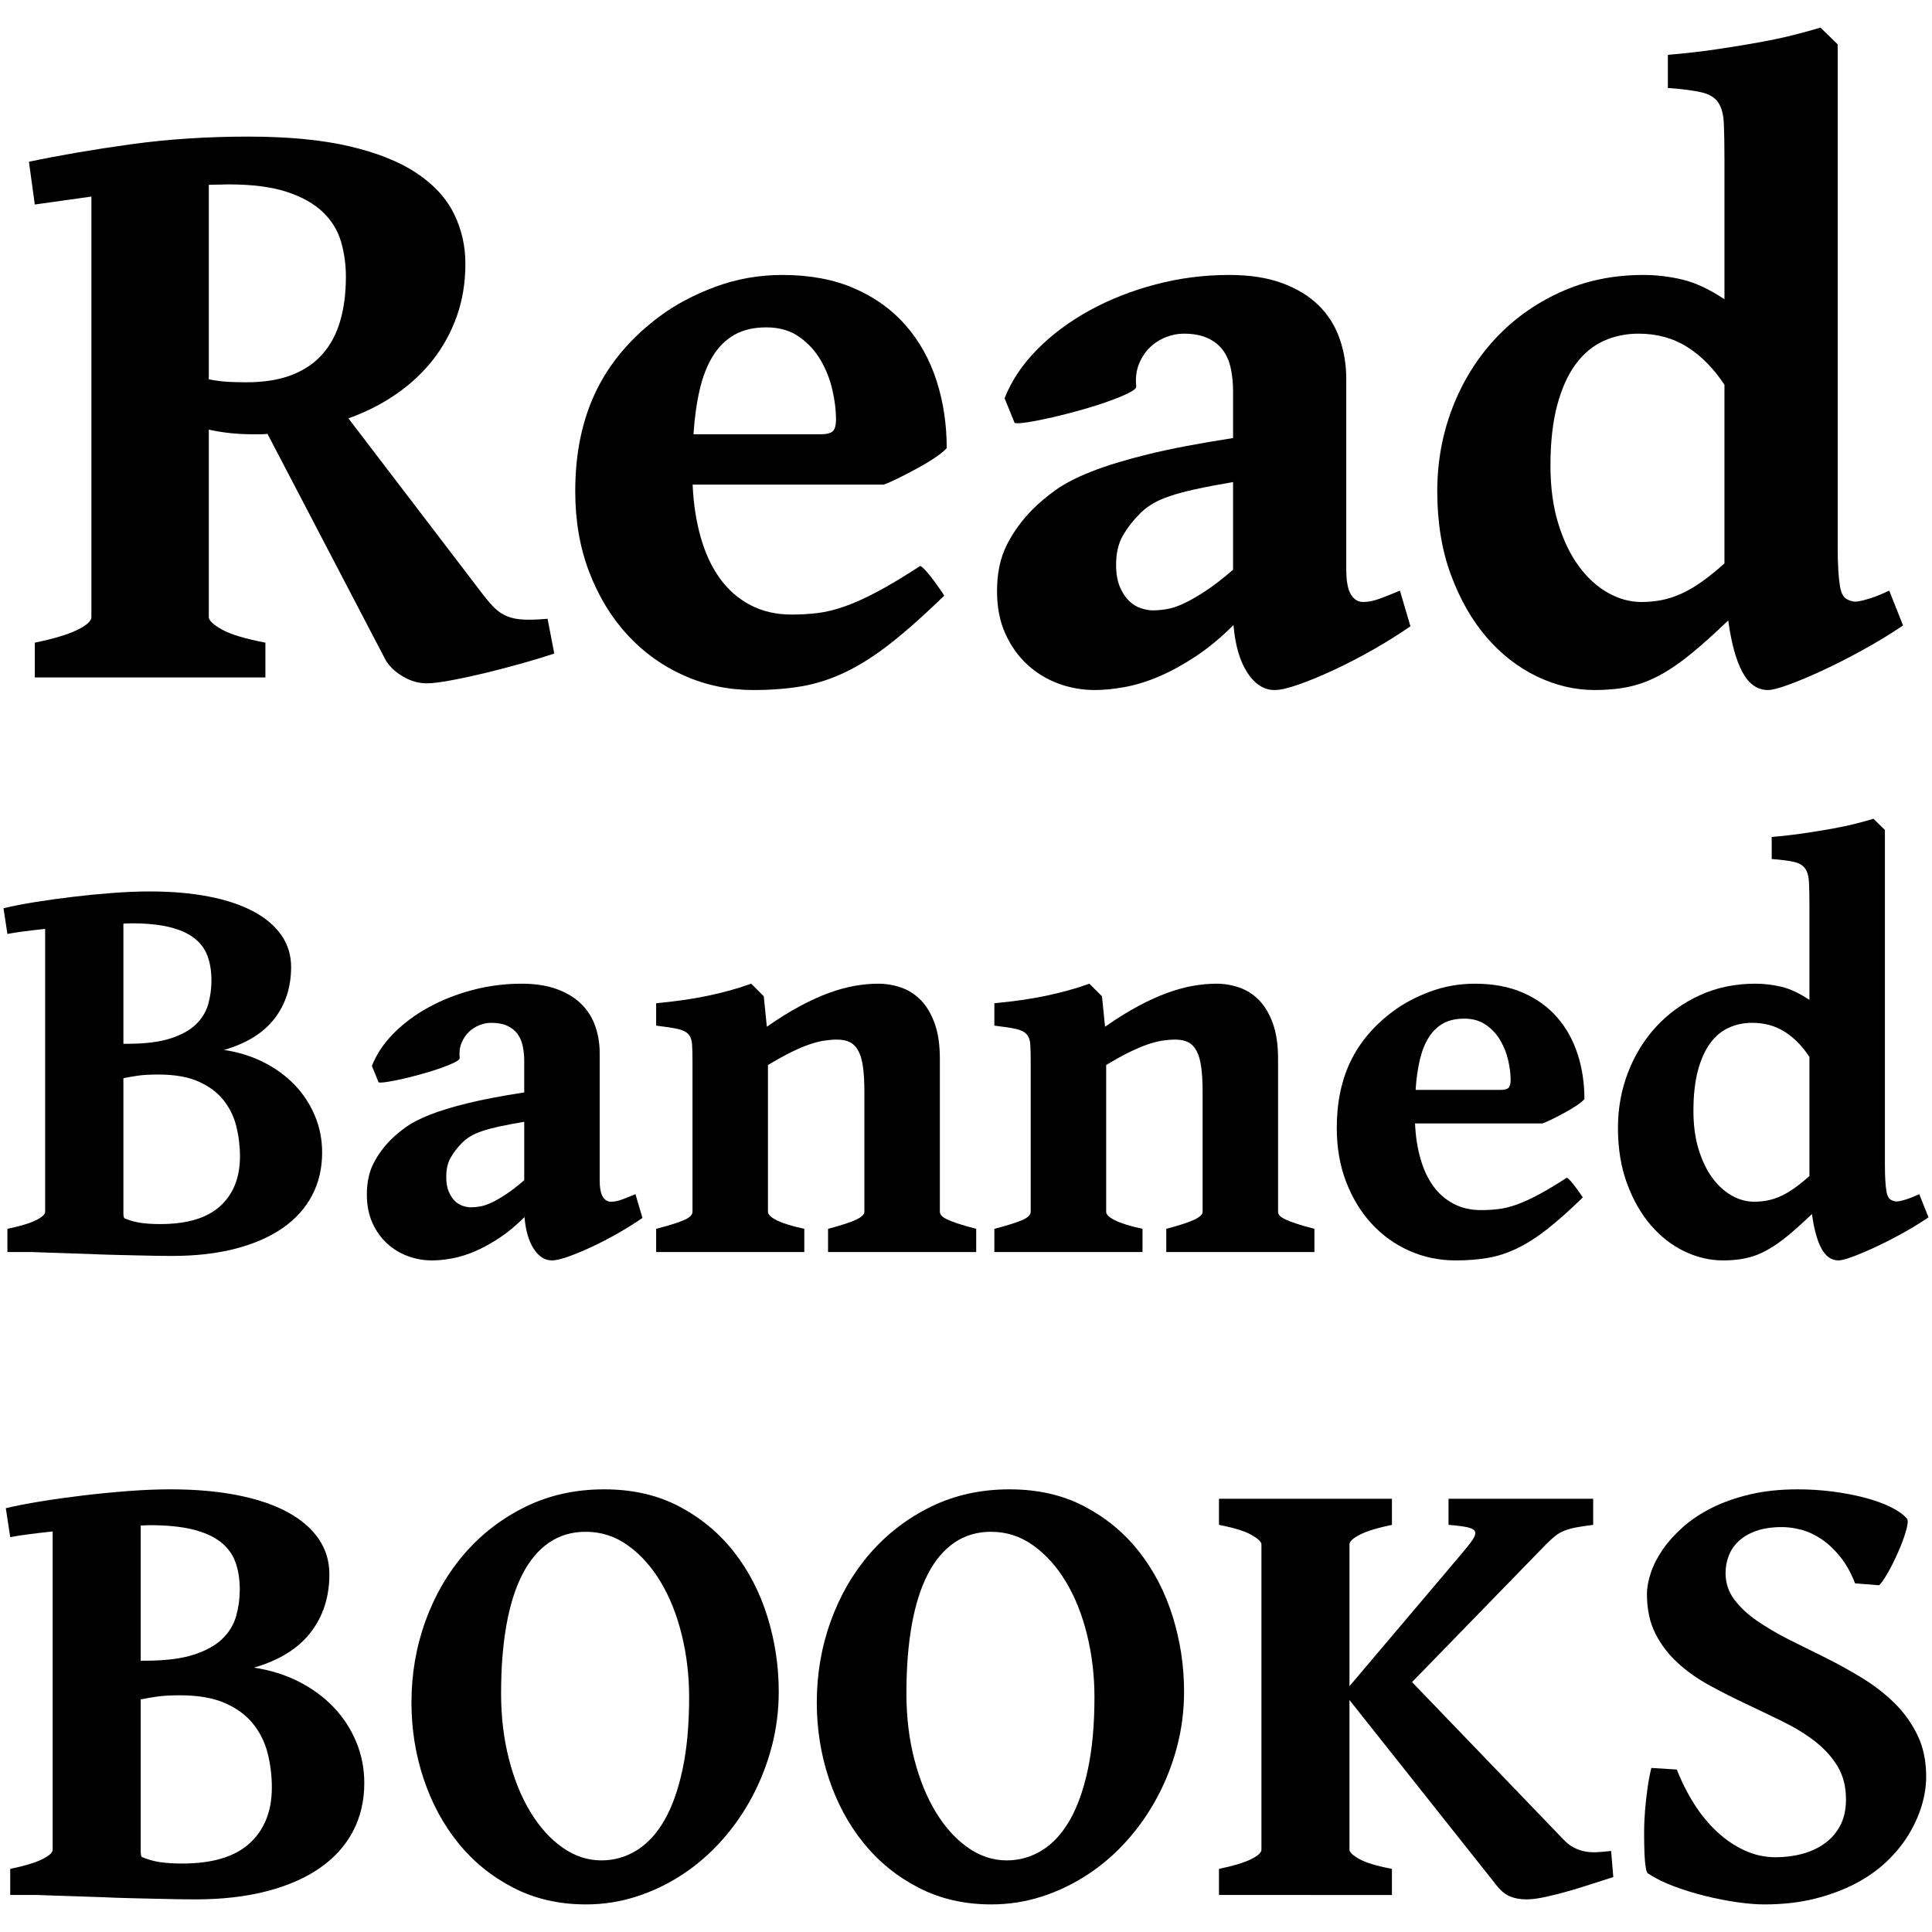 <?xml version="1.0" encoding="UTF-8" standalone="no"?>
<!DOCTYPE svg PUBLIC "-//W3C//DTD SVG 1.1//EN" "http://www.w3.org/Graphics/SVG/1.1/DTD/svg11.dtd">
<svg viewBox="0 0 900 900" version="1.1" xmlns="http://www.w3.org/2000/svg">
	<g>
		<path d="m16.211 315.586v-16.211c8.854-1.823 15.462-3.809 19.824-5.957 4.362-2.148 6.543-4.134 6.543-5.957v-195.899l-26.367 3.711-2.734-19.921c14.192-2.995 29.947-5.697 47.265-8.106 17.318-2.409 35.612-3.613 54.883-3.613 18.49 0 34.18 1.497 47.07 4.492 12.891 2.995 23.34 7.161 31.348 12.5 8.008 5.339 13.802 11.621 17.383 18.848 3.581 7.226 5.371 15.006 5.371 23.339 0 8.855-1.335 17.025-4.004 24.512-2.669 7.487-6.38 14.258-11.133 20.313-4.752 6.054-10.482 11.393-17.187 16.015-6.706 4.623-14.095 8.366-22.168 11.231l62.5 81.836c2.083 2.734 4.004 4.948 5.761 6.64 1.758 1.693 3.711 2.963 5.86 3.809 2.148 0.846 4.687 1.335 7.617 1.465 2.93 0.13 6.608 0 11.035-0.391l3.125 16.211c-4.297 1.432-9.342 2.962-15.137 4.59-5.794 1.628-11.523 3.125-17.187 4.492-5.664 1.367-10.97 2.507-15.918 3.418-4.948 0.912-8.659 1.367-11.133 1.367-3.776 0-7.454-1.041-11.035-3.125-3.581-2.083-6.283-4.622-8.105-7.617l-55.079-105.469c-1.041 0.131-2.148 0.196-3.32 0.196h-3.32c-3.386 0-6.771-0.163-10.156-0.489-3.386-0.325-6.902-0.878-10.547-1.66v87.305c0 1.562 2.018 3.483 6.054 5.762 4.037 2.278 10.808 4.329 20.313 6.152v16.211zm90.234-229.688-9.179 0.196v90.625c3.515 0.651 6.575 1.041 9.179 1.172 2.604 0.13 5.339 0.195 8.203 0.195 8.334 0 15.43-1.139 21.29-3.418 5.859-2.279 10.644-5.534 14.355-9.766 3.711-4.231 6.445-9.375 8.203-15.429 1.758-6.055 2.637-12.924 2.637-20.606 0-5.599-0.749-11.002-2.246-16.211-1.498-5.208-4.297-9.798-8.399-13.769-4.101-3.972-9.7-7.129-16.797-9.473-7.096-2.344-16.178-3.516-27.246-3.516z"/>
		<path d="m357.031 152.5c-5.859 0-10.807 1.139-14.844 3.418-4.036 2.279-7.389 5.566-10.058 9.863-2.669 4.297-4.72 9.505-6.152 15.625-1.433 6.12-2.409 13.086-2.93 20.899h58.984c2.995 0 4.981-0.489 5.957-1.465 0.977-0.977 1.465-2.832 1.465-5.567 0-4.036-0.553-8.528-1.66-13.476-1.107-4.948-2.93-9.603-5.469-13.965-2.539-4.362-5.892-8.008-10.058-10.937-4.167-2.93-9.245-4.395-15.235-4.395zm83.985 56.25c-1.172 1.302-2.963 2.767-5.371 4.395-2.409 1.627-5.046 3.222-7.911 4.785-2.864 1.562-5.729 3.06-8.593 4.492-2.865 1.432-5.339 2.539-7.422 3.32h-89.063c0.391 8.985 1.66 17.22 3.809 24.707 2.148 7.487 5.143 13.867 8.984 19.141 3.841 5.273 8.561 9.375 14.16 12.305 5.599 2.929 11.98 4.394 19.141 4.394 4.036 0 8.008-0.228 11.914-0.684 3.906-0.455 8.106-1.464 12.598-3.027 4.492-1.562 9.57-3.841 15.234-6.836 5.664-2.995 12.402-7.031 20.215-12.109 0.781 0.39 1.758 1.269 2.93 2.637 1.172 1.367 2.311 2.799 3.418 4.296 1.106 1.498 2.115 2.898 3.027 4.2 0.911 1.302 1.497 2.213 1.758 2.734-9.245 8.984-17.513 16.341-24.805 22.07-7.292 5.729-14.323 10.222-21.094 13.477-6.771 3.255-13.574 5.469-20.41 6.64-6.836 1.172-14.355 1.758-22.558 1.758-11.459 0-22.234-2.246-32.325-6.738-10.091-4.492-18.88-10.807-26.367-18.945-7.487-8.138-13.411-17.871-17.773-29.199-4.362-11.329-6.543-23.894-6.543-37.696 0-17.708 3.222-33.235 9.668-46.582 6.445-13.346 16.308-24.967 29.59-34.863 7.291-5.469 15.918-10.059 25.878-13.77 9.961-3.711 20.411-5.566 31.348-5.566 12.761 0 23.926 2.083 33.496 6.25 9.571 4.167 17.546 9.896 23.926 17.187 6.38 7.292 11.165 15.853 14.355 25.684 3.191 9.831 4.786 20.345 4.786 31.543z"/>
		<path d="m537.109 284.336c1.953 0 4.102-0.195 6.446-0.586 2.343-0.391 4.98-1.27 7.91-2.637 2.93-1.367 6.282-3.287 10.058-5.761 3.776-2.474 8.073-5.795 12.891-9.961v-40.821c-6.901 1.172-12.728 2.279-17.48 3.321-4.753 1.041-8.757 2.116-12.012 3.222-3.255 1.107-5.957 2.311-8.106 3.614-2.148 1.302-4.004 2.734-5.566 4.296-3.385 3.386-6.12 6.901-8.203 10.547-2.083 3.646-3.125 8.138-3.125 13.477 0 4.167 0.586 7.617 1.758 10.351 1.172 2.735 2.604 4.916 4.297 6.543 1.692 1.628 3.548 2.767 5.566 3.418 2.018 0.651 3.874 0.977 5.566 0.977zm119.922 7.422c-5.469 3.776-11.36 7.454-17.676 11.035-6.315 3.581-12.434 6.738-18.359 9.473-5.924 2.734-11.295 4.948-16.113 6.64-4.818 1.693-8.529 2.539-11.133 2.539-4.948 0-9.18-2.702-12.695-8.105-3.516-5.404-5.664-12.793-6.446-22.168-5.859 5.859-11.751 10.742-17.675 14.648-5.925 3.907-11.654 7.032-17.188 9.375-5.534 2.344-10.84 3.972-15.918 4.883-5.078 0.912-9.7 1.367-13.867 1.367-5.729 0-11.296-0.976-16.699-2.929-5.404-1.954-10.254-4.883-14.551-8.789-4.297-3.907-7.747-8.724-10.352-14.454-2.604-5.729-3.906-12.369-3.906-19.921 0-8.464 1.563-15.723 4.688-21.778 3.125-6.054 7.096-11.491 11.914-16.308 3.125-3.125 6.738-6.153 10.84-9.082 4.101-2.93 9.602-5.762 16.503-8.497 6.901-2.734 15.625-5.403 26.172-8.007 10.547-2.604 23.828-5.144 39.844-7.618v-21.679c0-3.906-0.358-7.52-1.074-10.84-0.716-3.32-1.953-6.152-3.711-8.496-1.758-2.344-4.134-4.199-7.129-5.567-2.995-1.367-6.706-2.05-11.133-2.05-2.734 0-5.501 0.553-8.301 1.66-2.799 1.107-5.273 2.702-7.421 4.785-2.149 2.083-3.842 4.655-5.079 7.715-1.237 3.06-1.66 6.543-1.269 10.449 0.13 0.781-1.042 1.79-3.516 3.027-2.474 1.237-5.631 2.539-9.472 3.907-3.842 1.367-8.073 2.701-12.696 4.004-4.622 1.302-9.049 2.441-13.281 3.418-4.232 0.976-7.975 1.725-11.23 2.246-3.256 0.52-5.404 0.651-6.446 0.39l-4.687-11.523c3.255-8.203 8.333-15.788 15.234-22.754 6.901-6.966 15.039-13.021 24.414-18.164 9.375-5.143 19.629-9.18 30.762-12.11 11.133-2.929 22.559-4.394 34.277-4.394 9.505 0 17.709 1.269 24.61 3.809 6.901 2.539 12.565 5.989 16.992 10.351 4.427 4.362 7.682 9.505 9.765 15.43 2.084 5.924 3.125 12.207 3.125 18.847v88.672c0 5.469 0.717 9.375 2.149 11.719 1.432 2.344 3.32 3.516 5.664 3.516 0.911 0 1.823-0.065 2.734-0.196 0.912-0.13 2.019-0.39 3.321-0.781 1.302-0.391 2.832-0.944 4.589-1.66 1.758-0.716 3.939-1.595 6.543-2.637z"/>
		<path d="m886.523 291.367c-5.989 4.037-12.304 7.878-18.945 11.524-6.64 3.645-12.923 6.836-18.848 9.57-5.924 2.734-11.132 4.915-15.625 6.543-4.492 1.628-7.649 2.441-9.472 2.441-4.948 0-8.919-2.767-11.914-8.3-2.995-5.534-5.209-13.575-6.641-24.122-6.38 6.12-12.109 11.263-17.187 15.43-5.079 4.167-9.961 7.52-14.649 10.059-4.687 2.539-9.44 4.329-14.258 5.371-4.817 1.041-10.156 1.562-16.015 1.562-9.245 0-18.262-2.116-27.051-6.347-8.789-4.232-16.602-10.319-23.438-18.262-6.835-7.943-12.369-17.643-16.601-29.102-4.232-11.458-6.348-24.414-6.348-38.867 0-13.672 2.344-26.595 7.031-38.769 4.688-12.175 11.264-22.852 19.727-32.032 8.464-9.179 18.587-16.471 30.371-21.875 11.784-5.403 24.707-8.105 38.77-8.105 6.119 0 12.207 0.716 18.261 2.148 6.055 1.433 12.598 4.493 19.629 9.18v-64.844c0-7.161-0.097-12.858-0.293-17.09-0.195-4.231-1.074-7.487-2.636-9.765-1.563-2.279-4.134-3.841-7.715-4.688-3.581-0.846-8.822-1.53-15.723-2.05v-15.43c7.813-0.651 15.267-1.498 22.363-2.539 7.097-1.042 13.705-2.116 19.825-3.223 6.119-1.107 11.621-2.278 16.504-3.515 4.882-1.237 9.016-2.377 12.402-3.418l8.008 7.812v233.594c0 4.557 0.097 8.366 0.293 11.426 0.195 3.059 0.455 5.533 0.781 7.421 0.325 1.888 0.781 3.288 1.367 4.2 0.586 0.911 1.27 1.562 2.051 1.953 0.781 0.39 1.595 0.683 2.441 0.879 0.847 0.195 1.953 0.162 3.321-0.098 1.367-0.26 3.157-0.749 5.371-1.465 2.213-0.716 5.013-1.855 8.398-3.418zm-83.203-28.906v-83.203c-4.948-7.552-10.709-13.412-17.285-17.578-6.575-4.167-14.16-6.25-22.754-6.25-5.859 0-11.295 1.139-16.308 3.418-5.013 2.278-9.343 5.892-12.989 10.839-3.645 4.948-6.51 11.329-8.593 19.141-2.084 7.813-3.125 17.188-3.125 28.125 0 10.026 1.204 18.978 3.613 26.856 2.409 7.877 5.599 14.518 9.57 19.921 3.972 5.404 8.496 9.538 13.574 12.403 5.079 2.864 10.287 4.297 15.625 4.297 3.256 0 6.381-0.293 9.375-0.879 2.995-0.586 6.023-1.563 9.082-2.93 3.06-1.367 6.25-3.223 9.571-5.566 3.32-2.344 6.868-5.209 10.644-8.594z"/>
		<path d="m61.133 430.117-3.646 0.13v55.99h1.823c8.246 0 14.93-0.825 20.052-2.474 5.122-1.649 9.093-3.841 11.914-6.576 2.821-2.734 4.731-5.881 5.729-9.44 0.998-3.559 1.498-7.204 1.498-10.937 0-4.34-0.608-8.16-1.823-11.458-1.216-3.299-3.277-6.077-6.185-8.334-2.908-2.257-6.749-3.971-11.524-5.143-4.774-1.172-10.72-1.758-17.838-1.758zm12.63 70.443c-3.906 0-7.053 0.174-9.44 0.521-2.387 0.347-4.666 0.738-6.836 1.172v63.541c0 0.521 0.13 1.085 0.391 1.693 2.43 1.042 4.948 1.758 7.552 2.148 2.604 0.391 5.685 0.586 9.244 0.586 12.5 0 21.81-2.799 27.93-8.398 6.12-5.599 9.18-13.303 9.18-23.112 0-4.774-0.564-9.44-1.693-13.997-1.128-4.558-3.125-8.638-5.989-12.24-2.865-3.602-6.75-6.489-11.654-8.659-4.905-2.17-11.133-3.255-18.685-3.255zm76.302 36.328c0 7.378-1.562 14.041-4.687 19.987-3.125 5.946-7.683 11.003-13.672 15.169-5.99 4.167-13.325 7.379-22.005 9.636-8.681 2.257-18.533 3.385-29.558 3.385-1.909 0-4.318-0.022-7.226-0.065-2.908-0.043-6.077-0.109-9.506-0.195-3.428-0.087-7.031-0.174-10.807-0.261-3.776-0.087-7.487-0.217-11.133-0.39-8.593-0.261-17.665-0.565-27.213-0.912h-10.807v-10.807c5.902-1.215 10.308-2.539 13.216-3.971 2.908-1.433 4.362-2.757 4.362-3.972v-131.771c-3.386 0.348-6.576 0.717-9.571 1.107-2.994 0.391-5.664 0.803-8.007 1.237l-1.823-11.979c3.993-0.955 8.789-1.888 14.388-2.8 5.599-0.911 11.48-1.736 17.643-2.474 6.163-0.737 12.37-1.345 18.62-1.822 6.25-0.478 12.066-0.717 17.448-0.717 10.329 0 19.574 0.803 27.734 2.409 8.16 1.606 15.061 3.928 20.703 6.966 5.642 3.039 9.961 6.728 12.956 11.068 2.995 4.34 4.492 9.245 4.492 14.714 0 9.375-2.582 17.404-7.747 24.088-5.165 6.684-13 11.545-23.503 14.584 6.858 1.041 13.086 2.994 18.685 5.859 5.599 2.865 10.395 6.402 14.388 10.612 3.993 4.21 7.096 8.984 9.31 14.323 2.213 5.338 3.32 11.002 3.32 16.992z"/>
		<path d="m219.336 562.409c1.302 0 2.734-0.13 4.297-0.391 1.562-0.26 3.32-0.846 5.273-1.758 1.953-0.911 4.189-2.191 6.706-3.841 2.517-1.649 5.382-3.863 8.594-6.64v-27.214c-4.601 0.781-8.486 1.519-11.654 2.214-3.168 0.694-5.838 1.41-8.008 2.148-2.17 0.738-3.971 1.541-5.403 2.409-1.433 0.868-2.67 1.823-3.711 2.865-2.257 2.256-4.08 4.6-5.469 7.031-1.389 2.43-2.083 5.425-2.083 8.984 0 2.778 0.39 5.078 1.171 6.901 0.782 1.823 1.737 3.277 2.865 4.362 1.129 1.085 2.366 1.845 3.711 2.279 1.345 0.434 2.582 0.651 3.711 0.651zm79.948 4.948c-3.646 2.517-7.574 4.969-11.784 7.357-4.21 2.387-8.29 4.492-12.24 6.315-3.949 1.823-7.53 3.298-10.742 4.427-3.212 1.128-5.686 1.692-7.422 1.692-3.298 0-6.119-1.801-8.463-5.403-2.344-3.603-3.776-8.529-4.297-14.779-3.906 3.906-7.834 7.162-11.784 9.766-3.95 2.604-7.769 4.687-11.458 6.25-3.689 1.562-7.227 2.647-10.612 3.255-3.386 0.608-6.467 0.911-9.245 0.911-3.819 0-7.53-0.651-11.133-1.953-3.602-1.302-6.836-3.255-9.7-5.859-2.865-2.604-5.165-5.816-6.901-9.635-1.737-3.82-2.605-8.247-2.605-13.282 0-5.642 1.042-10.481 3.125-14.518 2.084-4.036 4.731-7.661 7.943-10.872 2.083-2.084 4.492-4.102 7.227-6.055 2.734-1.953 6.402-3.841 11.002-5.664 4.601-1.823 10.417-3.603 17.448-5.339 7.031-1.736 15.886-3.428 26.563-5.078v-14.453c0-2.604-0.239-5.013-0.716-7.226-0.478-2.214-1.303-4.102-2.474-5.665-1.172-1.562-2.756-2.799-4.753-3.71-1.997-0.912-4.47-1.368-7.422-1.368-1.823 0-3.667 0.369-5.534 1.107-1.866 0.738-3.515 1.801-4.948 3.19-1.432 1.389-2.56 3.104-3.385 5.143-0.825 2.04-1.107 4.362-0.846 6.967 0.086 0.52-0.695 1.193-2.344 2.018-1.649 0.824-3.754 1.693-6.315 2.604-2.561 0.911-5.382 1.801-8.464 2.669-3.081 0.868-6.033 1.628-8.854 2.279-2.821 0.651-5.317 1.15-7.487 1.497-2.17 0.348-3.602 0.434-4.297 0.261l-3.125-7.683c2.17-5.468 5.556-10.525 10.156-15.169 4.601-4.644 10.026-8.68 16.276-12.109 6.25-3.429 13.086-6.12 20.508-8.073 7.422-1.953 15.039-2.93 22.852-2.93 6.337 0 11.805 0.847 16.406 2.539 4.601 1.693 8.377 3.993 11.328 6.901 2.952 2.908 5.122 6.337 6.511 10.287 1.389 3.949 2.083 8.138 2.083 12.565v59.114c0 3.646 0.477 6.25 1.432 7.813 0.955 1.562 2.214 2.344 3.776 2.344 0.608 0 1.216-0.044 1.823-0.131 0.608-0.086 1.346-0.26 2.214-0.52 0.868-0.261 1.888-0.63 3.06-1.107 1.172-0.478 2.626-1.063 4.362-1.758z"/>
		<path d="m385.742 583.242v-10.807c6.25-1.649 10.634-3.082 13.151-4.297 2.518-1.215 3.776-2.431 3.776-3.646v-55.859c0-4.601-0.217-8.464-0.651-11.589-0.434-3.125-1.15-5.62-2.148-7.487-0.998-1.866-2.301-3.212-3.906-4.036-1.606-0.825-3.625-1.237-6.055-1.237-1.823 0-3.754 0.152-5.794 0.456-2.04 0.303-4.297 0.868-6.771 1.692-2.474 0.825-5.317 2.019-8.529 3.581-3.212 1.563-6.901 3.602-11.068 6.12v68.359c0 1.302 1.411 2.648 4.232 4.037 2.821 1.389 7.053 2.691 12.695 3.906v10.807h-69.01v-10.807c5.729-1.476 9.983-2.8 12.76-3.971 2.778-1.172 4.167-2.496 4.167-3.972v-69.922c0-3.385-0.065-6.076-0.195-8.073-0.13-1.996-0.695-3.559-1.693-4.687-0.998-1.129-2.647-1.953-4.948-2.474-2.3-0.521-5.664-1.042-10.091-1.563v-10.416c4.514-0.434 8.746-0.933 12.695-1.498 3.95-0.564 7.683-1.215 11.198-1.953 3.516-0.738 6.945-1.562 10.287-2.474 3.342-0.911 6.705-1.975 10.091-3.19l5.859 5.86 1.433 14.192c5.468-3.819 10.59-7.009 15.364-9.57 4.774-2.561 9.31-4.622 13.607-6.185 4.297-1.562 8.333-2.669 12.109-3.32 3.776-0.651 7.357-0.977 10.742-0.977 3.733 0 7.336 0.608 10.808 1.823 3.472 1.215 6.532 3.19 9.179 5.925 2.648 2.734 4.775 6.336 6.381 10.807 1.606 4.47 2.409 9.961 2.409 16.471v71.224c0 0.608 0.238 1.194 0.716 1.758 0.477 0.564 1.345 1.15 2.604 1.758 1.259 0.607 2.995 1.28 5.208 2.018 2.214 0.738 5.013 1.541 8.399 2.409v10.807z"/>
		<path d="m543.294 583.242v-10.807c6.25-1.649 10.634-3.082 13.151-4.297 2.518-1.215 3.776-2.431 3.776-3.646v-55.859c0-4.601-0.217-8.464-0.651-11.589-0.434-3.125-1.15-5.62-2.148-7.487-0.998-1.866-2.3-3.212-3.906-4.036-1.606-0.825-3.625-1.237-6.055-1.237-1.823 0-3.754 0.152-5.794 0.456-2.04 0.303-4.297 0.868-6.771 1.692-2.474 0.825-5.317 2.019-8.529 3.581-3.212 1.563-6.901 3.602-11.068 6.12v68.359c0 1.302 1.411 2.648 4.232 4.037 2.821 1.389 7.053 2.691 12.696 3.906v10.807h-69.011v-10.807c5.729-1.476 9.983-2.8 12.761-3.971 2.777-1.172 4.166-2.496 4.166-3.972v-69.922c0-3.385-0.065-6.076-0.195-8.073-0.13-1.996-0.695-3.559-1.693-4.687-0.998-1.129-2.647-1.953-4.948-2.474-2.3-0.521-5.664-1.042-10.091-1.563v-10.416c4.514-0.434 8.746-0.933 12.695-1.498 3.95-0.564 7.683-1.215 11.198-1.953 3.516-0.738 6.945-1.562 10.287-2.474 3.342-0.911 6.706-1.975 10.091-3.19l5.859 5.86 1.433 14.192c5.468-3.819 10.59-7.009 15.364-9.57 4.775-2.561 9.31-4.622 13.607-6.185 4.297-1.562 8.333-2.669 12.109-3.32 3.776-0.651 7.357-0.977 10.743-0.977 3.732 0 7.335 0.608 10.807 1.823 3.472 1.215 6.532 3.19 9.18 5.925 2.647 2.734 4.774 6.336 6.38 10.807 1.606 4.47 2.409 9.961 2.409 16.471v71.224c0 0.608 0.238 1.194 0.716 1.758 0.477 0.564 1.345 1.15 2.604 1.758 1.259 0.607 2.995 1.28 5.208 2.018 2.214 0.738 5.013 1.541 8.399 2.409v10.807z"/>
		<path d="m682.096 474.518c-3.906 0-7.205 0.76-9.895 2.279-2.691 1.519-4.927 3.711-6.706 6.575-1.78 2.865-3.147 6.337-4.102 10.417-0.955 4.08-1.606 8.724-1.953 13.932h39.323c1.997 0 3.32-0.325 3.971-0.976 0.651-0.651 0.977-1.888 0.977-3.711 0-2.691-0.369-5.686-1.107-8.985-0.738-3.298-1.953-6.401-3.646-9.309-1.692-2.908-3.928-5.339-6.705-7.292-2.778-1.953-6.164-2.93-10.157-2.93zm55.99 37.5c-0.781 0.868-1.975 1.845-3.581 2.93-1.606 1.085-3.364 2.148-5.273 3.19-1.91 1.042-3.82 2.04-5.729 2.995-1.91 0.955-3.559 1.693-4.948 2.213h-59.375c0.26 5.99 1.106 11.48 2.539 16.472 1.432 4.991 3.429 9.245 5.989 12.76 2.561 3.516 5.708 6.25 9.44 8.203 3.733 1.953 7.987 2.93 12.761 2.93 2.691 0 5.338-0.152 7.943-0.456 2.604-0.304 5.403-0.976 8.398-2.018 2.995-1.042 6.38-2.561 10.156-4.557 3.776-1.997 8.268-4.688 13.477-8.073 0.521 0.26 1.172 0.846 1.953 1.758 0.781 0.911 1.541 1.866 2.279 2.864 0.737 0.998 1.41 1.932 2.018 2.8 0.607 0.868 0.998 1.475 1.172 1.823-6.164 5.989-11.676 10.894-16.537 14.713-4.861 3.82-9.548 6.814-14.062 8.984-4.514 2.171-9.05 3.646-13.607 4.428-4.557 0.781-9.57 1.171-15.039 1.171-7.639 0-14.822-1.497-21.55-4.492-6.727-2.995-12.586-7.205-17.578-12.63-4.991-5.425-8.941-11.914-11.849-19.466-2.908-7.552-4.362-15.929-4.362-25.13 0-11.806 2.149-22.157 6.446-31.055 4.297-8.898 10.872-16.645 19.726-23.242 4.861-3.646 10.612-6.706 17.253-9.18 6.64-2.474 13.607-3.711 20.898-3.711 8.507 0 15.951 1.389 22.331 4.167 6.38 2.778 11.697 6.597 15.951 11.458 4.253 4.861 7.443 10.569 9.57 17.123 2.127 6.553 3.19 13.563 3.19 21.028z"/>
		<path d="m898.372 567.096c-3.993 2.691-8.203 5.252-12.63 7.683-4.427 2.43-8.615 4.557-12.565 6.38-3.95 1.823-7.422 3.277-10.417 4.362-2.994 1.085-5.099 1.627-6.315 1.627-3.298 0-5.946-1.844-7.942-5.533-1.997-3.69-3.473-9.05-4.427-16.081-4.254 4.08-8.073 7.509-11.459 10.286-3.385 2.778-6.64 5.013-9.765 6.706-3.125 1.693-6.294 2.886-9.506 3.581-3.211 0.694-6.77 1.041-10.677 1.041-6.163 0-12.174-1.41-18.034-4.231-5.859-2.822-11.067-6.88-15.625-12.175-4.557-5.295-8.246-11.762-11.067-19.401-2.821-7.639-4.232-16.276-4.232-25.911 0-9.115 1.562-17.73 4.687-25.847 3.125-8.116 7.509-15.234 13.151-21.354 5.643-6.12 12.392-10.981 20.248-14.583 7.856-3.603 16.471-5.404 25.846-5.404 4.08 0 8.138 0.478 12.175 1.432 4.036 0.955 8.398 2.995 13.086 6.12v-43.229c0-4.774-0.065-8.572-0.196-11.393-0.13-2.821-0.716-4.991-1.757-6.511-1.042-1.519-2.757-2.56-5.144-3.125-2.387-0.564-5.881-1.02-10.481-1.367v-10.286c5.208-0.434 10.177-0.998 14.908-1.693 4.731-0.694 9.137-1.41 13.217-2.148 4.079-0.738 7.747-1.519 11.002-2.344 3.255-0.825 6.011-1.584 8.268-2.279l5.339 5.209v155.729c0 3.038 0.065 5.577 0.195 7.617 0.13 2.04 0.304 3.689 0.521 4.948 0.217 1.259 0.521 2.192 0.911 2.799 0.391 0.608 0.847 1.042 1.368 1.302 0.521 0.261 1.063 0.456 1.627 0.586 0.565 0.131 1.302 0.109 2.214-0.065 0.911-0.173 2.105-0.499 3.581-0.976 1.475-0.478 3.342-1.237 5.599-2.279zm-55.468-19.27v-55.469c-3.299-5.035-7.14-8.941-11.524-11.719-4.383-2.778-9.44-4.167-15.169-4.167-3.906 0-7.53 0.76-10.872 2.279-3.342 1.519-6.229 3.928-8.659 7.227-2.431 3.298-4.341 7.552-5.729 12.76-1.389 5.208-2.084 11.458-2.084 18.75 0 6.684 0.803 12.652 2.409 17.904 1.606 5.251 3.733 9.678 6.38 13.281 2.648 3.602 5.664 6.358 9.05 8.268 3.385 1.91 6.857 2.865 10.416 2.865 2.171 0 4.254-0.196 6.25-0.586 1.997-0.391 4.015-1.042 6.055-1.953 2.04-0.912 4.167-2.149 6.38-3.711 2.214-1.563 4.579-3.473 7.097-5.729z"/>
		<path d="m69.653 710.488-4.101 0.147v62.988h2.051c9.277 0 16.796-0.928 22.558-2.783 5.762-1.856 10.23-4.321 13.403-7.398 3.174-3.076 5.323-6.616 6.446-10.62 1.123-4.004 1.684-8.105 1.684-12.304 0-4.883-0.683-9.18-2.05-12.891-1.368-3.711-3.687-6.836-6.958-9.375-3.272-2.539-7.593-4.468-12.964-5.786-5.371-1.319-12.061-1.978-20.069-1.978zm14.209 79.248c-4.394 0-7.934 0.196-10.62 0.586-2.685 0.391-5.249 0.83-7.69 1.319v71.484c0 0.586 0.146 1.221 0.439 1.904 2.735 1.172 5.567 1.978 8.496 2.417 2.93 0.44 6.397 0.659 10.401 0.659 14.062 0 24.536-3.149 31.421-9.448 6.884-6.299 10.327-14.966 10.327-26.001 0-5.371-0.635-10.62-1.905-15.747-1.269-5.127-3.515-9.717-6.738-13.769-3.222-4.053-7.593-7.3-13.11-9.742-5.518-2.441-12.525-3.662-21.021-3.662zm85.84 40.869c0 8.301-1.758 15.796-5.273 22.486-3.516 6.689-8.643 12.378-15.381 17.065-6.738 4.688-14.99 8.301-24.756 10.84-9.766 2.539-20.85 3.809-33.252 3.809-2.148 0-4.858-0.025-8.13-0.074-3.271-0.048-6.836-0.122-10.693-0.219-3.858-0.098-7.91-0.196-12.158-0.293-4.248-0.098-8.423-0.244-12.525-0.44-9.668-0.293-19.873-0.634-30.615-1.025h-12.158v-12.158c6.64-1.367 11.596-2.857 14.868-4.468 3.271-1.611 4.907-3.101 4.907-4.468v-148.242c-3.808 0.391-7.397 0.806-10.766 1.245-3.37 0.44-6.373 0.903-9.009 1.392l-2.051-13.477c4.492-1.074 9.888-2.124 16.186-3.149 6.299-1.026 12.916-1.953 19.849-2.783 6.934-0.831 13.916-1.514 20.947-2.051 7.032-0.537 13.575-0.806 19.629-0.806 11.621 0 22.022 0.903 31.201 2.71 9.18 1.807 16.944 4.419 23.291 7.837 6.348 3.418 11.207 7.568 14.576 12.451 3.369 4.883 5.053 10.4 5.053 16.553 0 10.547-2.905 19.58-8.715 27.099-5.811 7.52-14.624 12.989-26.441 16.407 7.715 1.172 14.722 3.369 21.021 6.591 6.298 3.223 11.694 7.203 16.186 11.939 4.492 4.736 7.984 10.107 10.474 16.113 2.49 6.006 3.735 12.378 3.735 19.116z"/>
		<path d="m321.021 790.615c0-10.058-1.148-19.751-3.443-29.077-2.295-9.326-5.566-17.529-9.814-24.609-4.248-7.08-9.326-12.744-15.235-16.992-5.908-4.249-12.475-6.373-19.702-6.373-6.445 0-12.134 1.685-17.065 5.054-4.932 3.369-9.058 8.277-12.378 14.722-3.321 6.445-5.811 14.331-7.471 23.657-1.66 9.326-2.49 19.946-2.49 31.86 0 10.938 1.221 21.143 3.662 30.616 2.441 9.472 5.786 17.7 10.034 24.682 4.248 6.983 9.204 12.476 14.868 16.48 5.664 4.004 11.719 6.006 18.164 6.006 5.86 0 11.304-1.538 16.333-4.615 5.03-3.076 9.351-7.739 12.964-13.989 3.614-6.25 6.446-14.16 8.496-23.73 2.051-9.571 3.077-20.801 3.077-33.692zm41.748-2.636c0 8.886-1.099 17.48-3.296 25.781-2.198 8.301-5.274 16.137-9.229 23.511-3.955 7.373-8.667 14.111-14.136 20.214-5.468 6.104-11.547 11.353-18.237 15.747-6.689 4.395-13.818 7.813-21.387 10.254-7.568 2.442-15.405 3.662-23.51 3.662-12.5 0-23.78-2.587-33.838-7.763-10.059-5.176-18.604-12.11-25.635-20.801-7.031-8.691-12.427-18.701-16.187-30.029-3.759-11.328-5.639-23.145-5.639-35.45 0-13.281 2.173-25.927 6.518-37.939 4.346-12.012 10.474-22.559 18.384-31.641 7.91-9.082 17.359-16.308 28.345-21.679 10.986-5.371 23.169-8.057 36.548-8.057 13.183 0 24.829 2.661 34.936 7.983 10.108 5.323 18.604 12.378 25.489 21.167 6.884 8.79 12.084 18.848 15.6 30.176 3.516 11.328 5.274 22.949 5.274 34.864z"/>
		<path d="m509.839 790.615c0-10.058-1.148-19.751-3.443-29.077-2.294-9.326-5.566-17.529-9.814-24.609-4.248-7.08-9.326-12.744-15.234-16.992-5.909-4.249-12.476-6.373-19.702-6.373-6.446 0-12.134 1.685-17.066 5.054-4.932 3.369-9.058 8.277-12.378 14.722-3.32 6.445-5.81 14.331-7.471 23.657-1.66 9.326-2.49 19.946-2.49 31.86 0 10.938 1.221 21.143 3.662 30.616 2.442 9.472 5.786 17.7 10.034 24.682 4.249 6.983 9.205 12.476 14.869 16.48 5.664 4.004 11.718 6.006 18.164 6.006 5.859 0 11.303-1.538 16.333-4.615 5.029-3.076 9.35-7.739 12.964-13.989 3.613-6.25 6.445-14.16 8.496-23.73 2.05-9.571 3.076-20.801 3.076-33.692zm41.748-2.636c0 8.886-1.099 17.48-3.296 25.781-2.197 8.301-5.273 16.137-9.229 23.511-3.955 7.373-8.666 14.111-14.135 20.214-5.469 6.104-11.548 11.353-18.238 15.747-6.689 4.395-13.818 7.813-21.386 10.254-7.569 2.442-15.406 3.662-23.511 3.662-12.5 0-23.779-2.587-33.838-7.763-10.058-5.176-18.603-12.11-25.635-20.801-7.031-8.691-12.426-18.701-16.186-30.029-3.76-11.328-5.64-23.145-5.64-35.45 0-13.281 2.173-25.927 6.519-37.939 4.345-12.012 10.473-22.559 18.384-31.641 7.91-9.082 17.358-16.308 28.344-21.679 10.987-5.371 23.169-8.057 36.548-8.057 13.184 0 24.829 2.661 34.937 7.983 10.107 5.323 18.603 12.378 25.488 21.167 6.885 8.79 12.085 18.848 15.6 30.176 3.516 11.328 5.274 22.949 5.274 34.864z"/>
		<path d="m567.847 882.754v-12.158c6.64-1.367 11.596-2.857 14.868-4.468 3.271-1.611 4.907-3.101 4.907-4.468v-142.236c0-1.172-1.538-2.637-4.614-4.395-3.076-1.758-8.13-3.32-15.161-4.687v-12.158h80.566v12.158c-6.641 1.367-11.597 2.881-14.868 4.541-3.272 1.66-4.907 3.174-4.907 4.541v66.064l52.588-62.109c2.246-2.637 3.881-4.736 4.907-6.299 1.025-1.562 1.343-2.783 0.952-3.662-0.391-0.879-1.587-1.538-3.589-1.978-2.002-0.439-4.907-0.805-8.716-1.098v-12.158h67.383v12.158c-3.125 0.39-5.737 0.781-7.837 1.172-2.099 0.39-3.955 0.903-5.566 1.538-1.612 0.635-3.052 1.465-4.322 2.49-1.269 1.025-2.685 2.319-4.248 3.882l-62.402 64.16 70.459 73.242c1.563 1.66 3.125 2.905 4.688 3.736 1.562 0.83 3.222 1.44 4.98 1.831 1.758 0.39 3.662 0.537 5.713 0.439 2.051-0.098 4.346-0.293 6.885-0.586l1.025 12.158c-2.832 0.879-6.103 1.929-9.814 3.15-3.711 1.22-7.447 2.368-11.206 3.442-3.76 1.074-7.349 1.978-10.767 2.71-3.418 0.732-6.299 1.099-8.643 1.099-2.832 0-5.346-0.44-7.544-1.319-2.197-0.879-4.272-2.539-6.225-4.98l-68.701-86.572v69.726c0 1.172 1.513 2.612 4.541 4.321 3.027 1.709 8.105 3.248 15.234 4.615v12.158z"/>
		<path d="m897.29 827.529c0 4.395-0.684 8.887-2.051 13.477-1.367 4.59-3.393 9.106-6.079 13.55-2.685 4.443-6.103 8.642-10.254 12.597-4.15 3.955-9.033 7.398-14.648 10.327-5.615 2.93-11.939 5.274-18.97 7.032-7.031 1.758-14.844 2.636-23.437 2.636-3.614 0-7.813-0.341-12.598-1.025-4.785-0.684-9.668-1.636-14.649-2.856-4.98-1.221-9.838-2.71-14.575-4.468-4.736-1.758-8.813-3.76-12.231-6.006-0.488-0.195-0.879-1.196-1.172-3.003-0.293-1.807-0.488-4.077-0.586-6.811-0.098-2.735-0.146-5.811-0.146-9.229 0-3.418 0.146-6.909 0.439-10.474 0.293-3.564 0.684-7.055 1.172-10.473 0.488-3.418 1.074-6.494 1.758-9.229l11.865 0.733c2.246 5.761 4.956 11.132 8.13 16.113 3.174 4.98 6.738 9.302 10.693 12.964 3.955 3.662 8.228 6.543 12.818 8.642 4.589 2.1 9.375 3.15 14.355 3.15 4.395 0 8.569-0.537 12.524-1.612 3.956-1.074 7.447-2.71 10.474-4.907 3.027-2.197 5.42-4.98 7.178-8.349 1.758-3.37 2.637-7.398 2.637-12.085 0-5.957-1.319-11.109-3.956-15.454-2.636-4.346-6.127-8.204-10.473-11.573-4.346-3.369-9.302-6.421-14.868-9.155-5.567-2.734-11.255-5.469-17.066-8.203-5.81-2.734-11.499-5.615-17.065-8.643-5.567-3.027-10.523-6.518-14.868-10.473-4.346-3.955-7.837-8.521-10.474-13.697-2.637-5.175-3.955-11.328-3.955-18.457 0-3.027 0.61-6.347 1.831-9.961 1.221-3.613 3.076-7.226 5.566-10.839 2.491-3.614 5.64-7.105 9.449-10.474 3.808-3.369 8.3-6.348 13.476-8.936 5.176-2.587 11.084-4.663 17.725-6.225 6.64-1.563 14.013-2.344 22.119-2.344 5.566 0 10.986 0.342 16.26 1.025 5.273 0.684 10.18 1.612 14.721 2.784 4.541 1.172 8.545 2.588 12.012 4.248 3.467 1.66 6.079 3.466 7.837 5.42 0.488 0.39 0.61 1.342 0.366 2.856-0.244 1.514-0.708 3.296-1.391 5.347-0.684 2.051-1.538 4.272-2.564 6.665-1.025 2.392-2.099 4.687-3.223 6.885-1.123 2.197-2.221 4.15-3.295 5.859-1.075 1.709-2.002 2.905-2.784 3.589l-11.132-0.879c-1.954-4.981-4.297-9.155-7.032-12.525-2.734-3.369-5.639-6.079-8.715-8.129-3.077-2.051-6.202-3.492-9.375-4.322-3.174-0.83-6.128-1.245-8.863-1.245-4.687 0-8.691 0.586-12.012 1.758-3.32 1.172-6.054 2.759-8.203 4.761-2.148 2.002-3.711 4.297-4.687 6.885-0.977 2.587-1.465 5.249-1.465 7.983 0 4.59 1.343 8.691 4.028 12.305 2.686 3.613 6.226 6.933 10.62 9.961 4.395 3.027 9.375 5.957 14.942 8.789l17.139 8.496c5.859 2.929 11.572 6.103 17.138 9.521 5.567 3.418 10.547 7.3 14.942 11.646 4.394 4.345 7.934 9.301 10.62 14.868 2.685 5.566 4.028 11.963 4.028 19.189z"/>
	</g>
</svg>

